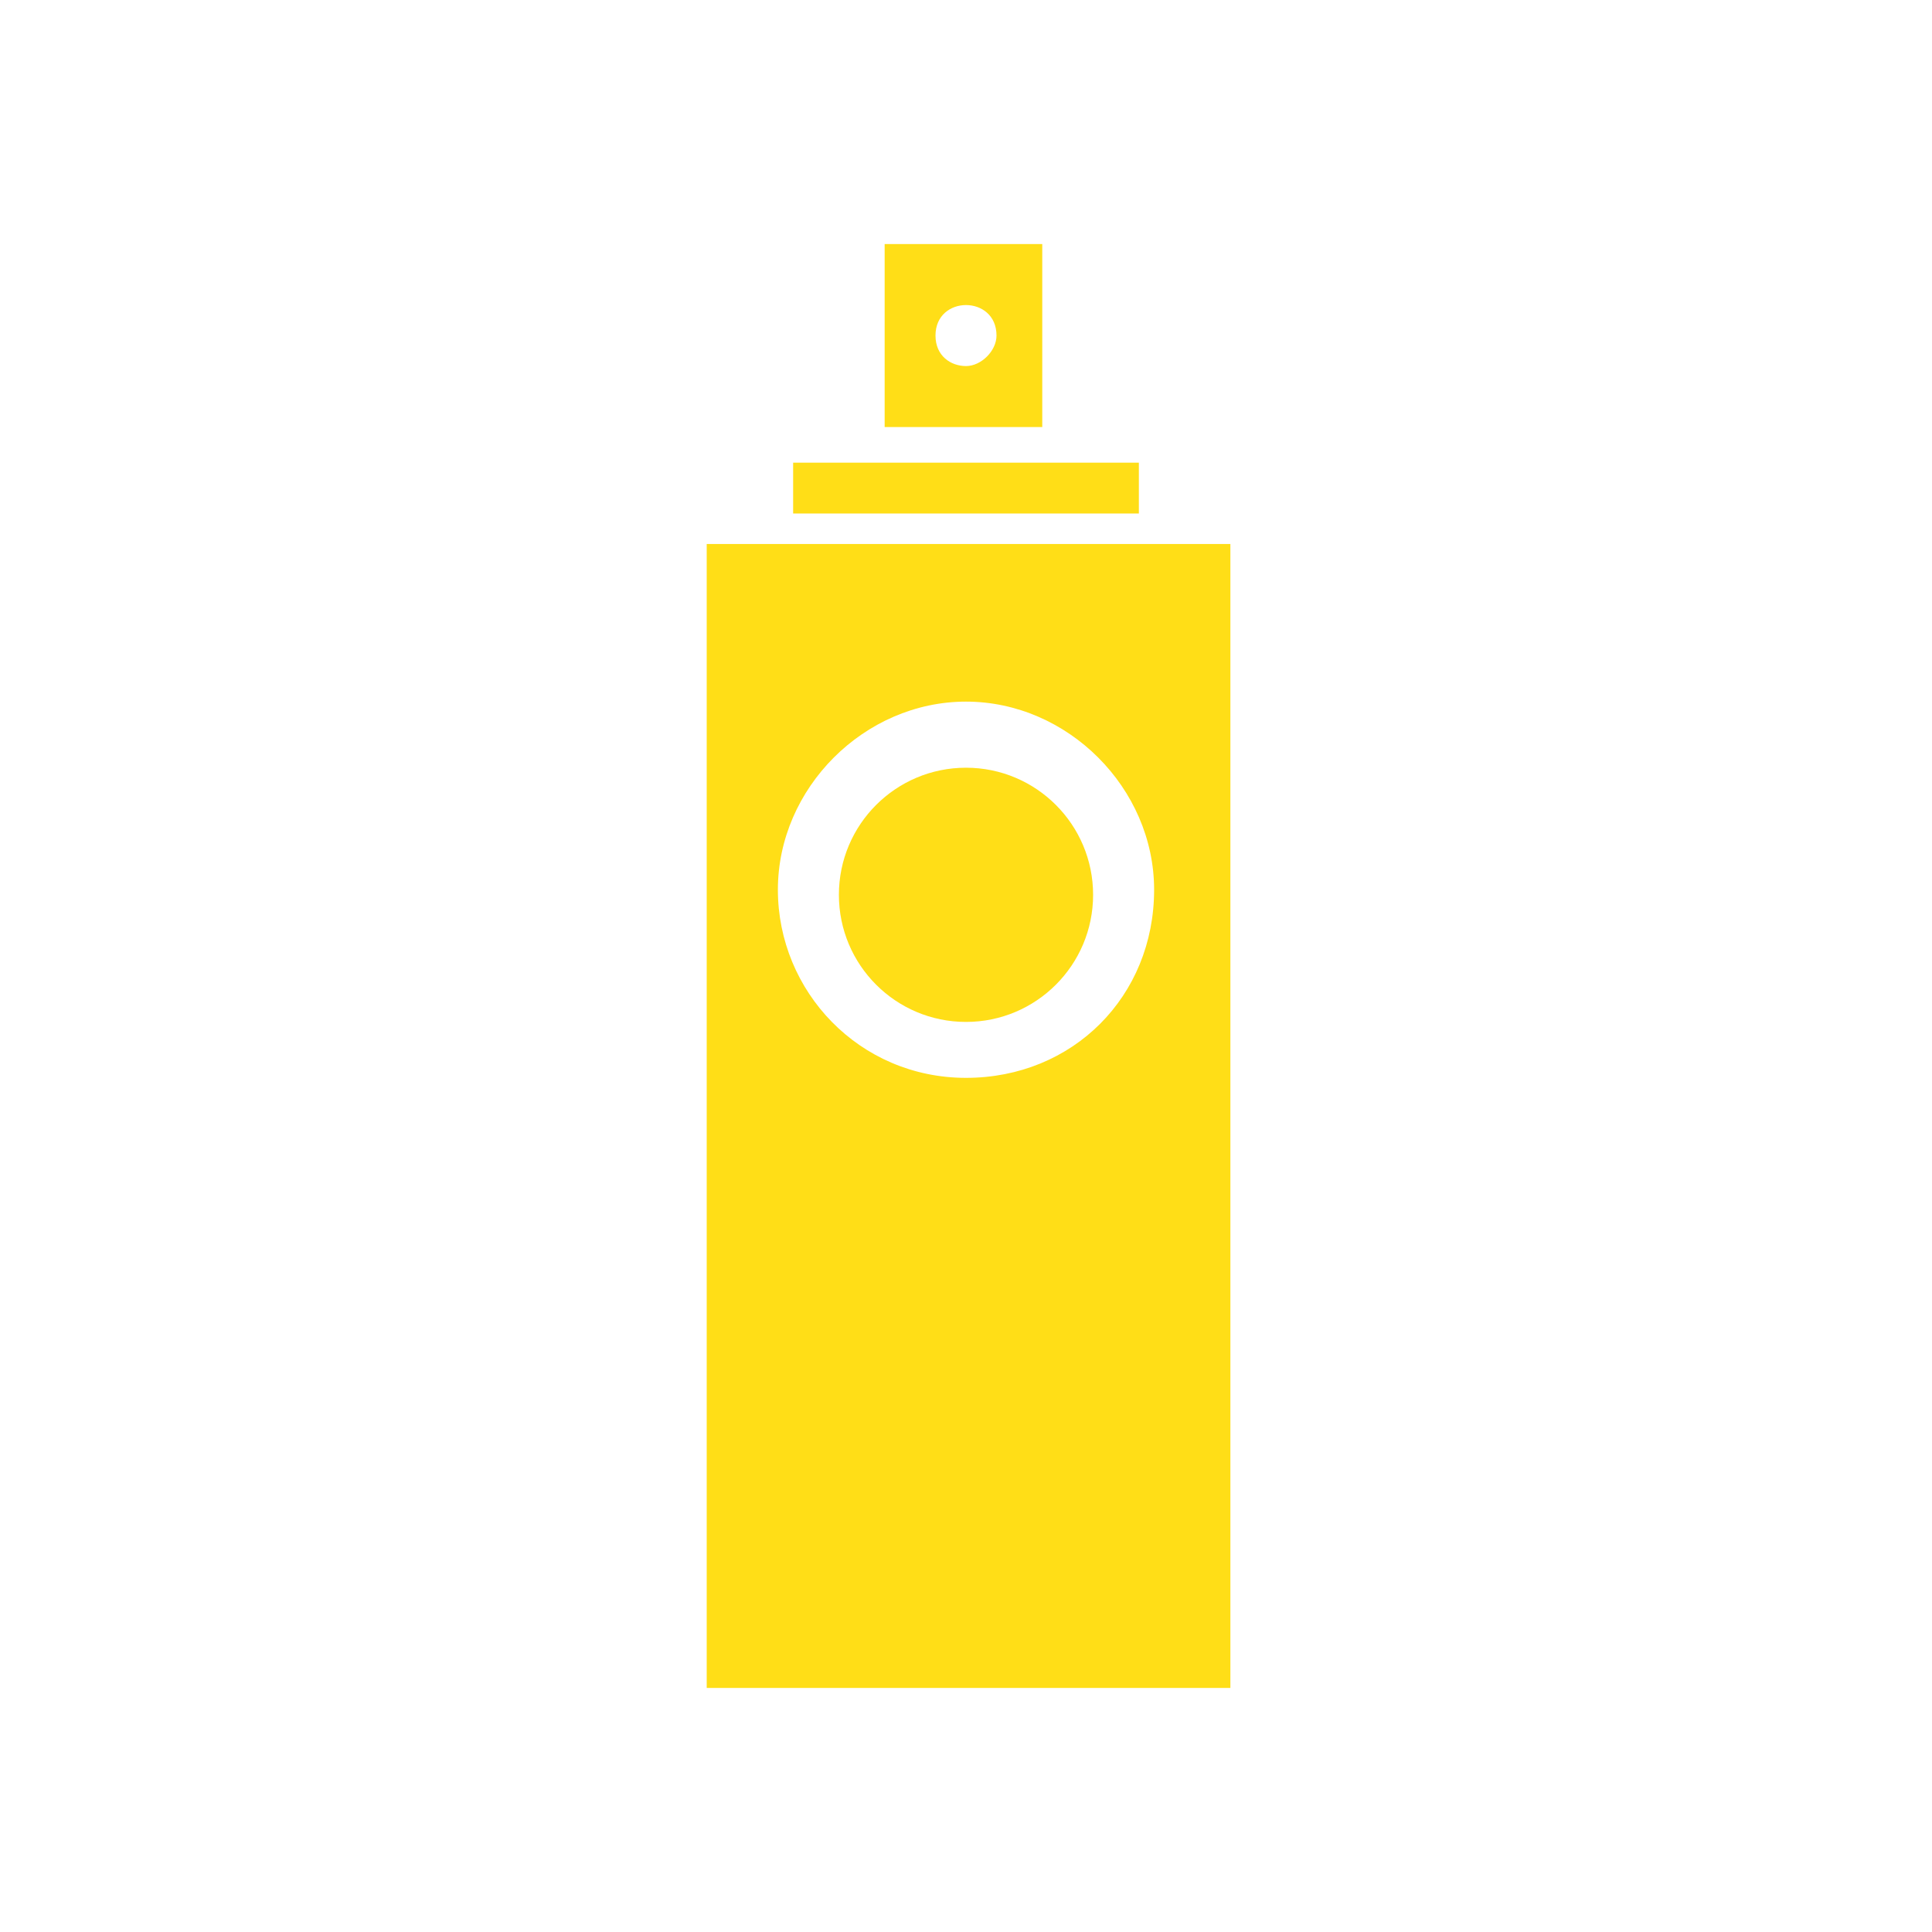 <?xml version="1.0" encoding="utf-8"?>
<svg version="1.1" id="Layer_1" xmlns="http://www.w3.org/2000/svg" xmlns:xlink="http://www.w3.org/1999/xlink" x="0px" y="0px"
	 viewBox="0 0 38 38" width="38" height="38" xml:space="preserve">
<g id="menu-left">
<path style="fill:#FFDE17;" d="M13.9,10.7v22.5h10.3V10.7H13.9z M19,21.2c-2.1,0-3.7-1.7-3.7-3.7s1.7-3.7,3.7-3.7s3.7,1.7,3.7,3.7
	c0,0,0,0,0,0C22.7,19.6,21.1,21.2,19,21.2L19,21.2z"/>
<rect x="15.6" y="9.1" style="fill:#FFDE17;" width="6.8" height="1"/>
<path style="fill:#FFDE17;" d="M17.4,4.8v3.6h3.1V4.8H17.4z M19,7.2c-0.3,0-0.6-0.2-0.6-0.6S18.7,6,19,6s0.6,0.2,0.6,0.6
	c0,0,0,0,0,0C19.6,6.9,19.3,7.2,19,7.2L19,7.2z"/>
<circle style="fill:#FFDE17;" cx="19" cy="17.6" r="2.5"/>
</g>
</svg>
